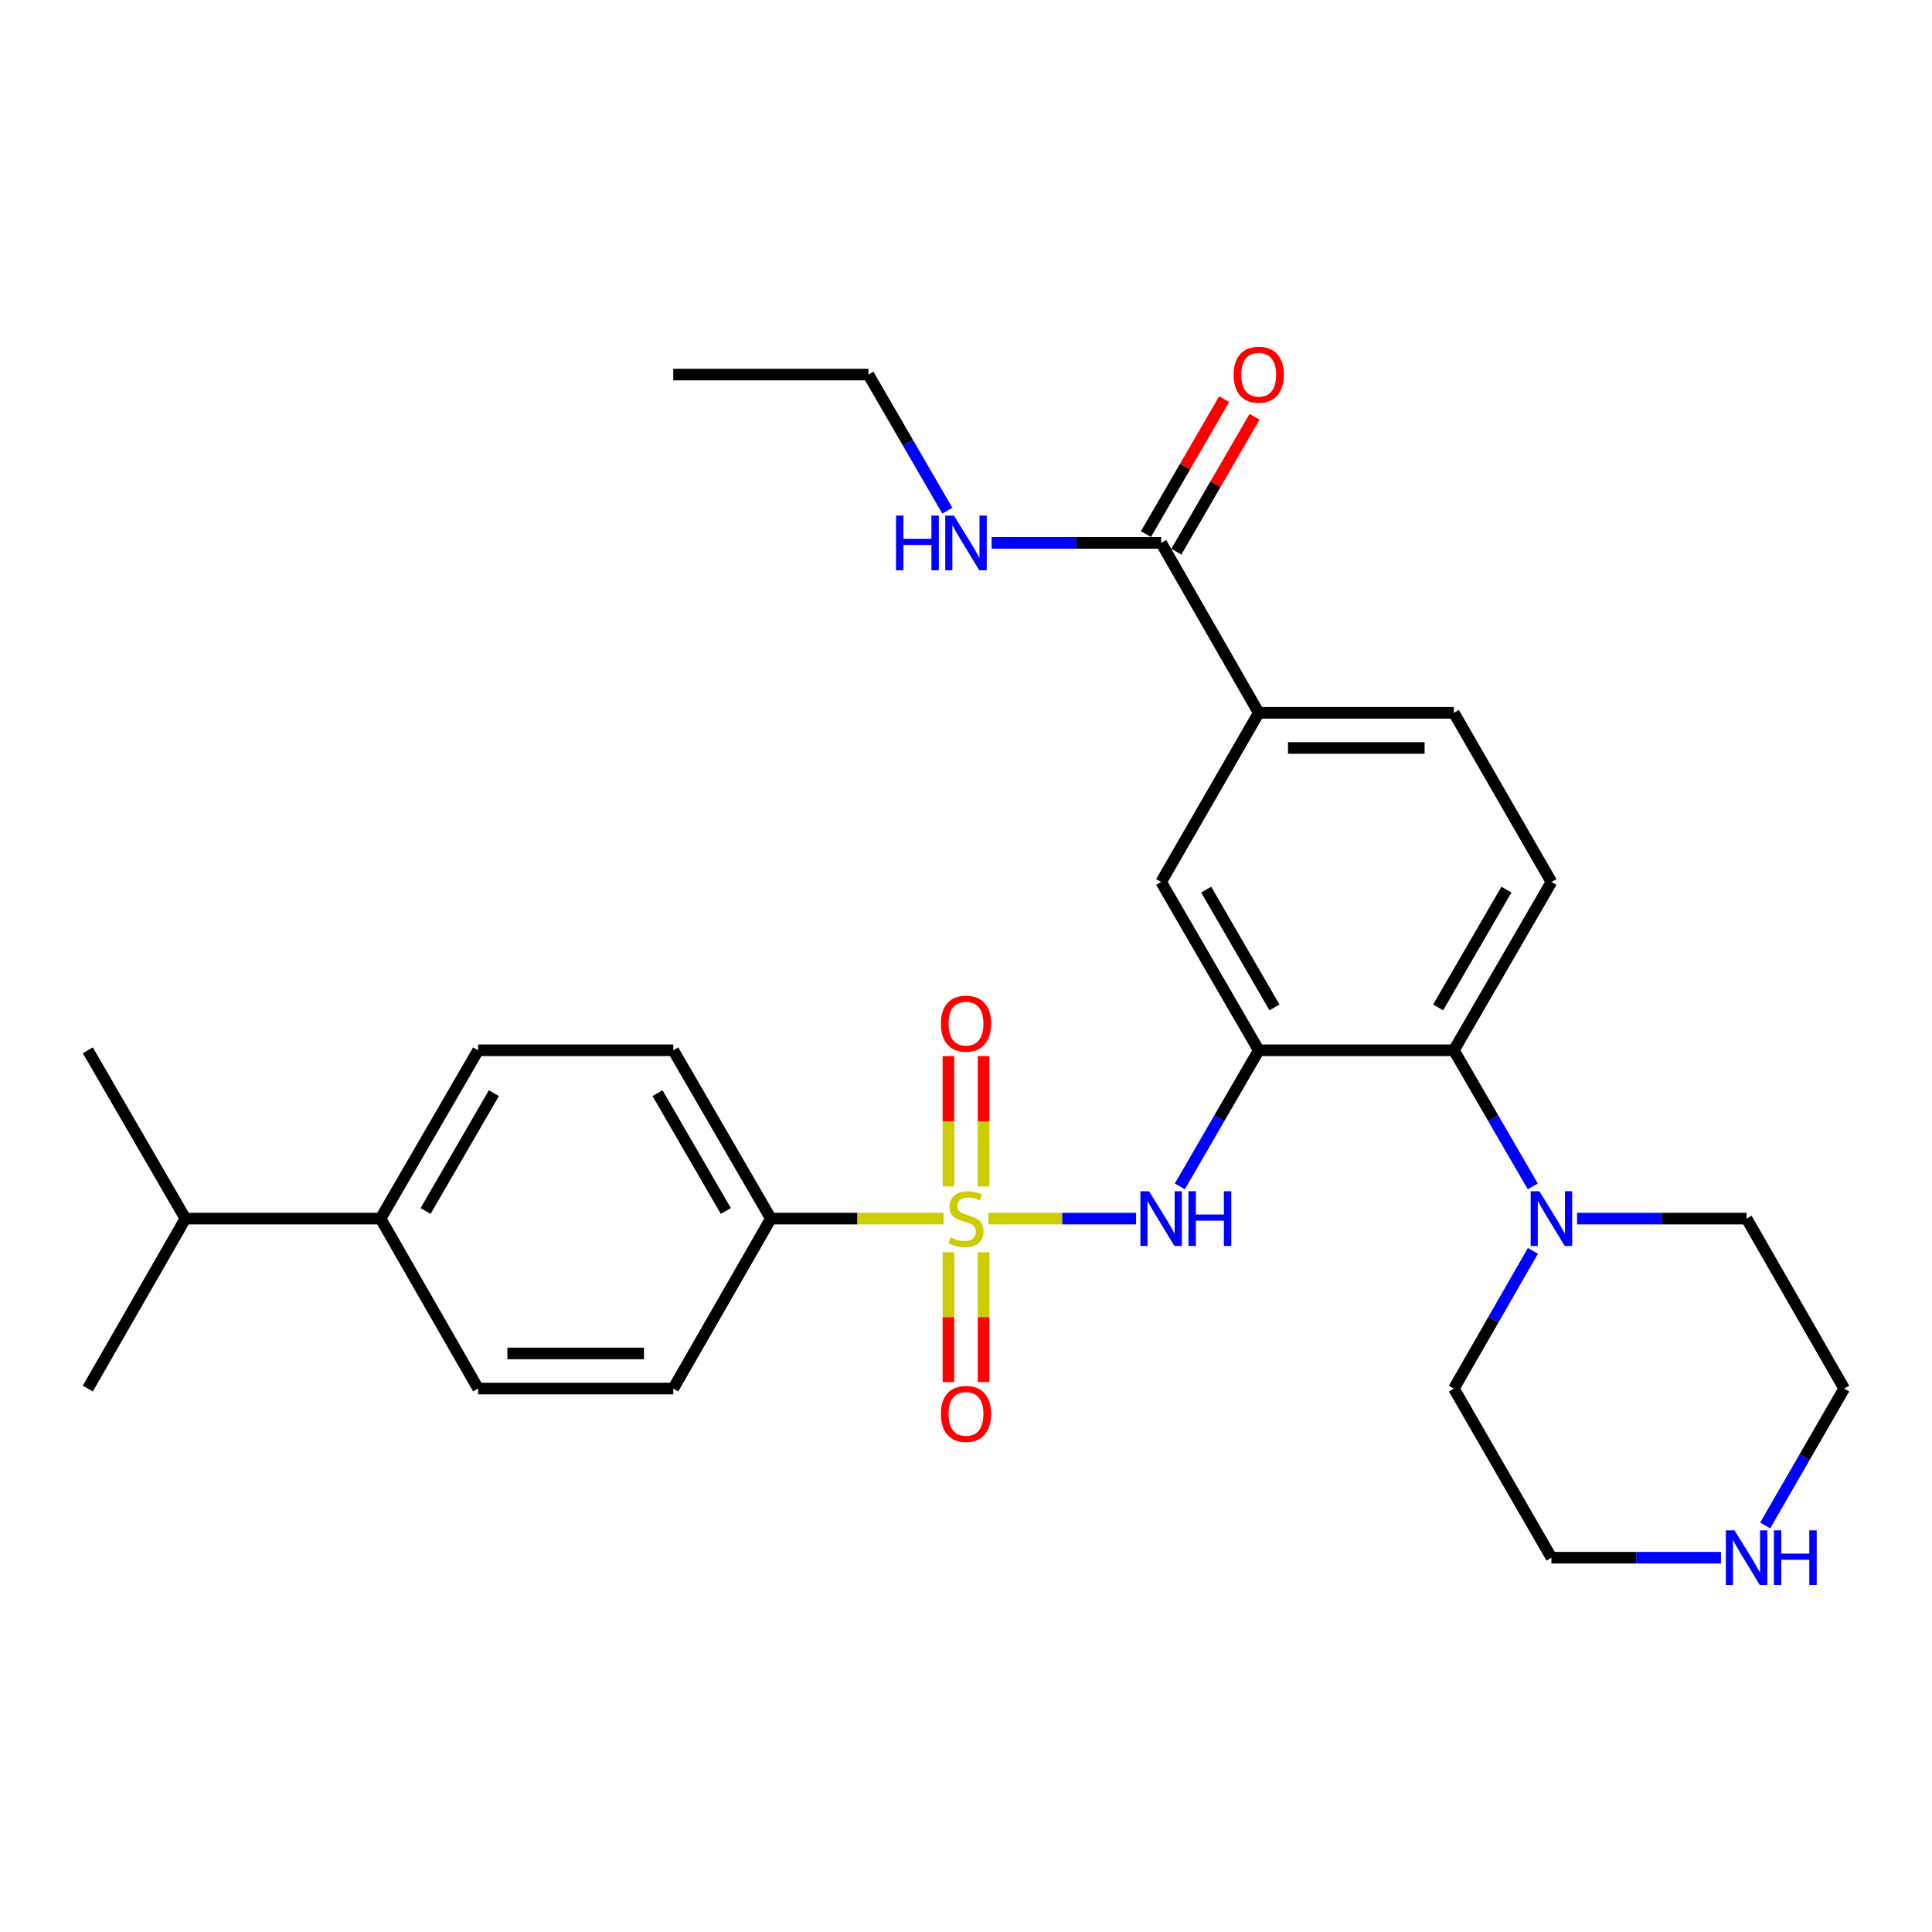<?xml version='1.0' encoding='iso-8859-1'?>
<svg version='1.1' baseProfile='full'
              xmlns='http://www.w3.org/2000/svg'
                      xmlns:rdkit='http://www.rdkit.org/xml'
                      xmlns:xlink='http://www.w3.org/1999/xlink'
                  xml:space='preserve'
width='1000px' height='1000px' viewBox='0 0 1000 1000'>
<!-- END OF HEADER -->
<rect style='opacity:1.0;fill:#FFFFFF;stroke:none' width='1000' height='1000' x='0' y='0'> </rect>
<path class='bond-1' d='M 511.605,630.749 L 549.82,630.749' style='fill:none;fill-rule:evenodd;stroke:#CCCC00;stroke-width:6px;stroke-linecap:butt;stroke-linejoin:miter;stroke-opacity:1' />
<path class='bond-1' d='M 549.82,630.749 L 588.035,630.749' style='fill:none;fill-rule:evenodd;stroke:#0000FF;stroke-width:6px;stroke-linecap:butt;stroke-linejoin:miter;stroke-opacity:1' />
<path class='bond-5' d='M 488.395,630.749 L 443.692,630.749' style='fill:none;fill-rule:evenodd;stroke:#CCCC00;stroke-width:6px;stroke-linecap:butt;stroke-linejoin:miter;stroke-opacity:1' />
<path class='bond-5' d='M 443.692,630.749 L 398.99,630.749' style='fill:none;fill-rule:evenodd;stroke:#000000;stroke-width:6px;stroke-linecap:butt;stroke-linejoin:miter;stroke-opacity:1' />
<path class='bond-8' d='M 490.909,648.155 L 490.909,681.752' style='fill:none;fill-rule:evenodd;stroke:#CCCC00;stroke-width:6px;stroke-linecap:butt;stroke-linejoin:miter;stroke-opacity:1' />
<path class='bond-8' d='M 490.909,681.752 L 490.909,715.349' style='fill:none;fill-rule:evenodd;stroke:#FF0000;stroke-width:6px;stroke-linecap:butt;stroke-linejoin:miter;stroke-opacity:1' />
<path class='bond-8' d='M 509.091,648.155 L 509.091,681.752' style='fill:none;fill-rule:evenodd;stroke:#CCCC00;stroke-width:6px;stroke-linecap:butt;stroke-linejoin:miter;stroke-opacity:1' />
<path class='bond-8' d='M 509.091,681.752 L 509.091,715.349' style='fill:none;fill-rule:evenodd;stroke:#FF0000;stroke-width:6px;stroke-linecap:butt;stroke-linejoin:miter;stroke-opacity:1' />
<path class='bond-9' d='M 509.091,614.104 L 509.091,580.361' style='fill:none;fill-rule:evenodd;stroke:#CCCC00;stroke-width:6px;stroke-linecap:butt;stroke-linejoin:miter;stroke-opacity:1' />
<path class='bond-9' d='M 509.091,580.361 L 509.091,546.618' style='fill:none;fill-rule:evenodd;stroke:#FF0000;stroke-width:6px;stroke-linecap:butt;stroke-linejoin:miter;stroke-opacity:1' />
<path class='bond-9' d='M 490.909,614.104 L 490.909,580.361' style='fill:none;fill-rule:evenodd;stroke:#CCCC00;stroke-width:6px;stroke-linecap:butt;stroke-linejoin:miter;stroke-opacity:1' />
<path class='bond-9' d='M 490.909,580.361 L 490.909,546.618' style='fill:none;fill-rule:evenodd;stroke:#FF0000;stroke-width:6px;stroke-linecap:butt;stroke-linejoin:miter;stroke-opacity:1' />
<path class='bond-0' d='M 651.515,543.628 L 631.097,578.85' style='fill:none;fill-rule:evenodd;stroke:#000000;stroke-width:6px;stroke-linecap:butt;stroke-linejoin:miter;stroke-opacity:1' />
<path class='bond-0' d='M 631.097,578.85 L 610.678,614.072' style='fill:none;fill-rule:evenodd;stroke:#0000FF;stroke-width:6px;stroke-linecap:butt;stroke-linejoin:miter;stroke-opacity:1' />
<path class='bond-2' d='M 651.515,543.628 L 752.525,543.628' style='fill:none;fill-rule:evenodd;stroke:#000000;stroke-width:6px;stroke-linecap:butt;stroke-linejoin:miter;stroke-opacity:1' />
<path class='bond-6' d='M 651.515,543.628 L 601.01,456.517' style='fill:none;fill-rule:evenodd;stroke:#000000;stroke-width:6px;stroke-linecap:butt;stroke-linejoin:miter;stroke-opacity:1' />
<path class='bond-6' d='M 659.669,521.442 L 624.315,460.464' style='fill:none;fill-rule:evenodd;stroke:#000000;stroke-width:6px;stroke-linecap:butt;stroke-linejoin:miter;stroke-opacity:1' />
<path class='bond-3' d='M 752.525,543.628 L 772.94,578.85' style='fill:none;fill-rule:evenodd;stroke:#000000;stroke-width:6px;stroke-linecap:butt;stroke-linejoin:miter;stroke-opacity:1' />
<path class='bond-3' d='M 772.94,578.85 L 793.354,614.072' style='fill:none;fill-rule:evenodd;stroke:#0000FF;stroke-width:6px;stroke-linecap:butt;stroke-linejoin:miter;stroke-opacity:1' />
<path class='bond-10' d='M 752.525,543.628 L 803.02,456.517' style='fill:none;fill-rule:evenodd;stroke:#000000;stroke-width:6px;stroke-linecap:butt;stroke-linejoin:miter;stroke-opacity:1' />
<path class='bond-10' d='M 744.369,521.443 L 779.716,460.466' style='fill:none;fill-rule:evenodd;stroke:#000000;stroke-width:6px;stroke-linecap:butt;stroke-linejoin:miter;stroke-opacity:1' />
<path class='bond-21' d='M 816.285,630.749 L 860.158,630.749' style='fill:none;fill-rule:evenodd;stroke:#0000FF;stroke-width:6px;stroke-linecap:butt;stroke-linejoin:miter;stroke-opacity:1' />
<path class='bond-21' d='M 860.158,630.749 L 904.03,630.749' style='fill:none;fill-rule:evenodd;stroke:#000000;stroke-width:6px;stroke-linecap:butt;stroke-linejoin:miter;stroke-opacity:1' />
<path class='bond-22' d='M 793.437,647.445 L 772.981,683.082' style='fill:none;fill-rule:evenodd;stroke:#0000FF;stroke-width:6px;stroke-linecap:butt;stroke-linejoin:miter;stroke-opacity:1' />
<path class='bond-22' d='M 772.981,683.082 L 752.525,718.719' style='fill:none;fill-rule:evenodd;stroke:#000000;stroke-width:6px;stroke-linecap:butt;stroke-linejoin:miter;stroke-opacity:1' />
<path class='bond-4' d='M 601.01,281.002 L 651.515,368.962' style='fill:none;fill-rule:evenodd;stroke:#000000;stroke-width:6px;stroke-linecap:butt;stroke-linejoin:miter;stroke-opacity:1' />
<path class='bond-14' d='M 608.875,285.561 L 629.12,250.64' style='fill:none;fill-rule:evenodd;stroke:#000000;stroke-width:6px;stroke-linecap:butt;stroke-linejoin:miter;stroke-opacity:1' />
<path class='bond-14' d='M 629.12,250.64 L 649.364,215.718' style='fill:none;fill-rule:evenodd;stroke:#FF0000;stroke-width:6px;stroke-linecap:butt;stroke-linejoin:miter;stroke-opacity:1' />
<path class='bond-14' d='M 593.145,276.443 L 613.39,241.521' style='fill:none;fill-rule:evenodd;stroke:#000000;stroke-width:6px;stroke-linecap:butt;stroke-linejoin:miter;stroke-opacity:1' />
<path class='bond-14' d='M 613.39,241.521 L 633.634,206.599' style='fill:none;fill-rule:evenodd;stroke:#FF0000;stroke-width:6px;stroke-linecap:butt;stroke-linejoin:miter;stroke-opacity:1' />
<path class='bond-19' d='M 601.01,281.002 L 557.138,281.002' style='fill:none;fill-rule:evenodd;stroke:#000000;stroke-width:6px;stroke-linecap:butt;stroke-linejoin:miter;stroke-opacity:1' />
<path class='bond-19' d='M 557.138,281.002 L 513.265,281.002' style='fill:none;fill-rule:evenodd;stroke:#0000FF;stroke-width:6px;stroke-linecap:butt;stroke-linejoin:miter;stroke-opacity:1' />
<path class='bond-15' d='M 398.99,630.749 L 348.485,718.719' style='fill:none;fill-rule:evenodd;stroke:#000000;stroke-width:6px;stroke-linecap:butt;stroke-linejoin:miter;stroke-opacity:1' />
<path class='bond-16' d='M 398.99,630.749 L 348.485,543.628' style='fill:none;fill-rule:evenodd;stroke:#000000;stroke-width:6px;stroke-linecap:butt;stroke-linejoin:miter;stroke-opacity:1' />
<path class='bond-16' d='M 375.684,626.8 L 340.331,565.815' style='fill:none;fill-rule:evenodd;stroke:#000000;stroke-width:6px;stroke-linecap:butt;stroke-linejoin:miter;stroke-opacity:1' />
<path class='bond-7' d='M 601.01,456.517 L 651.515,368.962' style='fill:none;fill-rule:evenodd;stroke:#000000;stroke-width:6px;stroke-linecap:butt;stroke-linejoin:miter;stroke-opacity:1' />
<path class='bond-12' d='M 651.515,368.962 L 752.525,368.962' style='fill:none;fill-rule:evenodd;stroke:#000000;stroke-width:6px;stroke-linecap:butt;stroke-linejoin:miter;stroke-opacity:1' />
<path class='bond-12' d='M 666.667,387.143 L 737.374,387.143' style='fill:none;fill-rule:evenodd;stroke:#000000;stroke-width:6px;stroke-linecap:butt;stroke-linejoin:miter;stroke-opacity:1' />
<path class='bond-30' d='M 803.02,456.517 L 752.525,368.962' style='fill:none;fill-rule:evenodd;stroke:#000000;stroke-width:6px;stroke-linecap:butt;stroke-linejoin:miter;stroke-opacity:1' />
<path class='bond-11' d='M 890.765,806.265 L 846.893,806.265' style='fill:none;fill-rule:evenodd;stroke:#0000FF;stroke-width:6px;stroke-linecap:butt;stroke-linejoin:miter;stroke-opacity:1' />
<path class='bond-11' d='M 846.893,806.265 L 803.02,806.265' style='fill:none;fill-rule:evenodd;stroke:#000000;stroke-width:6px;stroke-linecap:butt;stroke-linejoin:miter;stroke-opacity:1' />
<path class='bond-31' d='M 913.659,789.578 L 934.102,754.148' style='fill:none;fill-rule:evenodd;stroke:#0000FF;stroke-width:6px;stroke-linecap:butt;stroke-linejoin:miter;stroke-opacity:1' />
<path class='bond-31' d='M 934.102,754.148 L 954.545,718.719' style='fill:none;fill-rule:evenodd;stroke:#000000;stroke-width:6px;stroke-linecap:butt;stroke-linejoin:miter;stroke-opacity:1' />
<path class='bond-13' d='M 196.98,630.749 L 247.475,543.628' style='fill:none;fill-rule:evenodd;stroke:#000000;stroke-width:6px;stroke-linecap:butt;stroke-linejoin:miter;stroke-opacity:1' />
<path class='bond-13' d='M 220.285,626.799 L 255.631,565.814' style='fill:none;fill-rule:evenodd;stroke:#000000;stroke-width:6px;stroke-linecap:butt;stroke-linejoin:miter;stroke-opacity:1' />
<path class='bond-20' d='M 196.98,630.749 L 95.97,630.749' style='fill:none;fill-rule:evenodd;stroke:#000000;stroke-width:6px;stroke-linecap:butt;stroke-linejoin:miter;stroke-opacity:1' />
<path class='bond-29' d='M 196.98,630.749 L 247.475,718.719' style='fill:none;fill-rule:evenodd;stroke:#000000;stroke-width:6px;stroke-linecap:butt;stroke-linejoin:miter;stroke-opacity:1' />
<path class='bond-17' d='M 348.485,718.719 L 247.475,718.719' style='fill:none;fill-rule:evenodd;stroke:#000000;stroke-width:6px;stroke-linecap:butt;stroke-linejoin:miter;stroke-opacity:1' />
<path class='bond-17' d='M 333.333,700.537 L 262.626,700.537' style='fill:none;fill-rule:evenodd;stroke:#000000;stroke-width:6px;stroke-linecap:butt;stroke-linejoin:miter;stroke-opacity:1' />
<path class='bond-18' d='M 348.485,543.628 L 247.475,543.628' style='fill:none;fill-rule:evenodd;stroke:#000000;stroke-width:6px;stroke-linecap:butt;stroke-linejoin:miter;stroke-opacity:1' />
<path class='bond-25' d='M 490.33,264.324 L 469.907,229.103' style='fill:none;fill-rule:evenodd;stroke:#0000FF;stroke-width:6px;stroke-linecap:butt;stroke-linejoin:miter;stroke-opacity:1' />
<path class='bond-25' d='M 469.907,229.103 L 449.485,193.881' style='fill:none;fill-rule:evenodd;stroke:#000000;stroke-width:6px;stroke-linecap:butt;stroke-linejoin:miter;stroke-opacity:1' />
<path class='bond-26' d='M 95.97,630.749 L 45.455,718.719' style='fill:none;fill-rule:evenodd;stroke:#000000;stroke-width:6px;stroke-linecap:butt;stroke-linejoin:miter;stroke-opacity:1' />
<path class='bond-27' d='M 95.97,630.749 L 45.455,543.628' style='fill:none;fill-rule:evenodd;stroke:#000000;stroke-width:6px;stroke-linecap:butt;stroke-linejoin:miter;stroke-opacity:1' />
<path class='bond-24' d='M 904.03,630.749 L 954.545,718.719' style='fill:none;fill-rule:evenodd;stroke:#000000;stroke-width:6px;stroke-linecap:butt;stroke-linejoin:miter;stroke-opacity:1' />
<path class='bond-23' d='M 752.525,718.719 L 803.02,806.265' style='fill:none;fill-rule:evenodd;stroke:#000000;stroke-width:6px;stroke-linecap:butt;stroke-linejoin:miter;stroke-opacity:1' />
<path class='bond-28' d='M 449.485,193.881 L 348.485,193.881' style='fill:none;fill-rule:evenodd;stroke:#000000;stroke-width:6px;stroke-linecap:butt;stroke-linejoin:miter;stroke-opacity:1' />
<path  class='atom-0' d='M 492 640.469
Q 492.32 640.589, 493.64 641.149
Q 494.96 641.709, 496.4 642.069
Q 497.88 642.389, 499.32 642.389
Q 502 642.389, 503.56 641.109
Q 505.12 639.789, 505.12 637.509
Q 505.12 635.949, 504.32 634.989
Q 503.56 634.029, 502.36 633.509
Q 501.16 632.989, 499.16 632.389
Q 496.64 631.629, 495.12 630.909
Q 493.64 630.189, 492.56 628.669
Q 491.52 627.149, 491.52 624.589
Q 491.52 621.029, 493.92 618.829
Q 496.36 616.629, 501.16 616.629
Q 504.44 616.629, 508.16 618.189
L 507.24 621.269
Q 503.84 619.869, 501.28 619.869
Q 498.52 619.869, 497 621.029
Q 495.48 622.149, 495.52 624.109
Q 495.52 625.629, 496.28 626.549
Q 497.08 627.469, 498.2 627.989
Q 499.36 628.509, 501.28 629.109
Q 503.84 629.909, 505.36 630.709
Q 506.88 631.509, 507.96 633.149
Q 509.08 634.749, 509.08 637.509
Q 509.08 641.429, 506.44 643.549
Q 503.84 645.629, 499.48 645.629
Q 496.96 645.629, 495.04 645.069
Q 493.16 644.549, 490.92 643.629
L 492 640.469
' fill='#CCCC00'/>
<path  class='atom-2' d='M 594.75 616.589
L 604.03 631.589
Q 604.95 633.069, 606.43 635.749
Q 607.91 638.429, 607.99 638.589
L 607.99 616.589
L 611.75 616.589
L 611.75 644.909
L 607.87 644.909
L 597.91 628.509
Q 596.75 626.589, 595.51 624.389
Q 594.31 622.189, 593.95 621.509
L 593.95 644.909
L 590.27 644.909
L 590.27 616.589
L 594.75 616.589
' fill='#0000FF'/>
<path  class='atom-2' d='M 615.15 616.589
L 618.99 616.589
L 618.99 628.629
L 633.47 628.629
L 633.47 616.589
L 637.31 616.589
L 637.31 644.909
L 633.47 644.909
L 633.47 631.829
L 618.99 631.829
L 618.99 644.909
L 615.15 644.909
L 615.15 616.589
' fill='#0000FF'/>
<path  class='atom-4' d='M 796.76 616.589
L 806.04 631.589
Q 806.96 633.069, 808.44 635.749
Q 809.92 638.429, 810 638.589
L 810 616.589
L 813.76 616.589
L 813.76 644.909
L 809.88 644.909
L 799.92 628.509
Q 798.76 626.589, 797.52 624.389
Q 796.32 622.189, 795.96 621.509
L 795.96 644.909
L 792.28 644.909
L 792.28 616.589
L 796.76 616.589
' fill='#0000FF'/>
<path  class='atom-9' d='M 487 731.84
Q 487 725.04, 490.36 721.24
Q 493.72 717.44, 500 717.44
Q 506.28 717.44, 509.64 721.24
Q 513 725.04, 513 731.84
Q 513 738.72, 509.6 742.64
Q 506.2 746.52, 500 746.52
Q 493.76 746.52, 490.36 742.64
Q 487 738.76, 487 731.84
M 500 743.32
Q 504.32 743.32, 506.64 740.44
Q 509 737.52, 509 731.84
Q 509 726.28, 506.64 723.48
Q 504.32 720.64, 500 720.64
Q 495.68 720.64, 493.32 723.44
Q 491 726.24, 491 731.84
Q 491 737.56, 493.32 740.44
Q 495.68 743.32, 500 743.32
' fill='#FF0000'/>
<path  class='atom-10' d='M 487 529.829
Q 487 523.029, 490.36 519.229
Q 493.72 515.429, 500 515.429
Q 506.28 515.429, 509.64 519.229
Q 513 523.029, 513 529.829
Q 513 536.709, 509.6 540.629
Q 506.2 544.509, 500 544.509
Q 493.76 544.509, 490.36 540.629
Q 487 536.749, 487 529.829
M 500 541.309
Q 504.32 541.309, 506.64 538.429
Q 509 535.509, 509 529.829
Q 509 524.269, 506.64 521.469
Q 504.32 518.629, 500 518.629
Q 495.68 518.629, 493.32 521.429
Q 491 524.229, 491 529.829
Q 491 535.549, 493.32 538.429
Q 495.68 541.309, 500 541.309
' fill='#FF0000'/>
<path  class='atom-12' d='M 897.77 792.105
L 907.05 807.105
Q 907.97 808.585, 909.45 811.265
Q 910.93 813.945, 911.01 814.105
L 911.01 792.105
L 914.77 792.105
L 914.77 820.425
L 910.89 820.425
L 900.93 804.025
Q 899.77 802.105, 898.53 799.905
Q 897.33 797.705, 896.97 797.025
L 896.97 820.425
L 893.29 820.425
L 893.29 792.105
L 897.77 792.105
' fill='#0000FF'/>
<path  class='atom-12' d='M 918.17 792.105
L 922.01 792.105
L 922.01 804.145
L 936.49 804.145
L 936.49 792.105
L 940.33 792.105
L 940.33 820.425
L 936.49 820.425
L 936.49 807.345
L 922.01 807.345
L 922.01 820.425
L 918.17 820.425
L 918.17 792.105
' fill='#0000FF'/>
<path  class='atom-15' d='M 638.515 193.961
Q 638.515 187.161, 641.875 183.361
Q 645.235 179.561, 651.515 179.561
Q 657.795 179.561, 661.155 183.361
Q 664.515 187.161, 664.515 193.961
Q 664.515 200.841, 661.115 204.761
Q 657.715 208.641, 651.515 208.641
Q 645.275 208.641, 641.875 204.761
Q 638.515 200.881, 638.515 193.961
M 651.515 205.441
Q 655.835 205.441, 658.155 202.561
Q 660.515 199.641, 660.515 193.961
Q 660.515 188.401, 658.155 185.601
Q 655.835 182.761, 651.515 182.761
Q 647.195 182.761, 644.835 185.561
Q 642.515 188.361, 642.515 193.961
Q 642.515 199.681, 644.835 202.561
Q 647.195 205.441, 651.515 205.441
' fill='#FF0000'/>
<path  class='atom-20' d='M 463.78 266.842
L 467.62 266.842
L 467.62 278.882
L 482.1 278.882
L 482.1 266.842
L 485.94 266.842
L 485.94 295.162
L 482.1 295.162
L 482.1 282.082
L 467.62 282.082
L 467.62 295.162
L 463.78 295.162
L 463.78 266.842
' fill='#0000FF'/>
<path  class='atom-20' d='M 493.74 266.842
L 503.02 281.842
Q 503.94 283.322, 505.42 286.002
Q 506.9 288.682, 506.98 288.842
L 506.98 266.842
L 510.74 266.842
L 510.74 295.162
L 506.86 295.162
L 496.9 278.762
Q 495.74 276.842, 494.5 274.642
Q 493.3 272.442, 492.94 271.762
L 492.94 295.162
L 489.26 295.162
L 489.26 266.842
L 493.74 266.842
' fill='#0000FF'/>
</svg>
